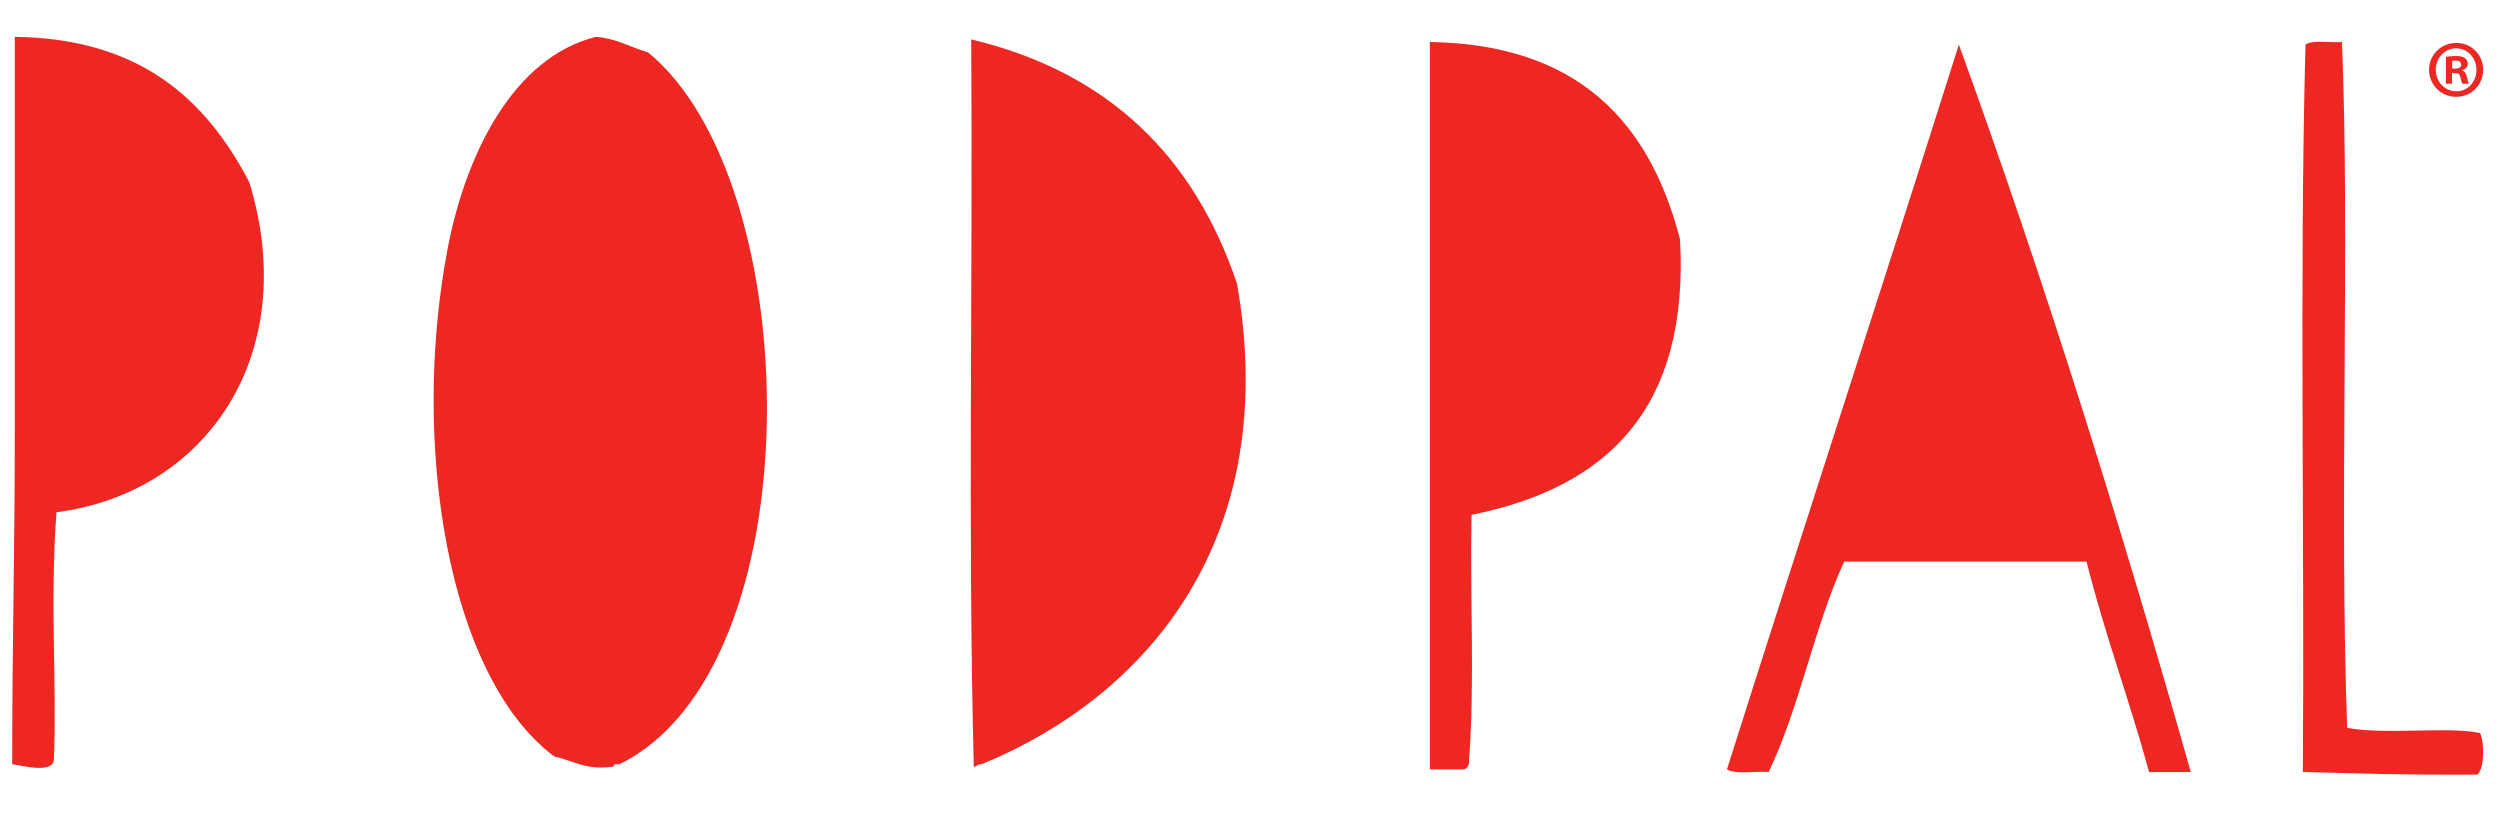 <?xml version="1.0" encoding="utf-8"?>
<svg viewBox="44.268 50.774 291.015 88.27" height="122.976" width="377.947" id="svg2" version="1.1" xmlns="http://www.w3.org/2000/svg">
  <defs id="defs6">
    <clipPath id="clipPath18" clipPathUnits="userSpaceOnUse">
      <path id="path16" d="M 0,141.732 H 283.46 V 0 H 0 Z"/>
    </clipPath>
  </defs>
  <g transform="matrix(1.333,0,0,-1.333,0,188.976)" id="g10">
    <g id="g12">
      <g clip-path="url(#clipPath18)" id="g14">
        <g transform="translate(249.557,38.44)" id="g20">
          <path id="path22" style="fill:#ee2722;fill-opacity:1;fill-rule:nonzero;stroke:none" d="m 0,0 c -7.484,-0.027 -9.648,0.096 -15.247,0.227 0.151,21.099 -0.305,42.803 0.227,63.523 0.682,0.457 2.148,0.129 3.187,0.228 0.707,-17.02 -0.245,-40.69 0.455,-59.894 C -7.922,3.449 -2.593,4.238 0.228,3.629 0.617,2.769 0.626,0.578 0,0"/>
        </g>
        <g transform="translate(220.882,38.666)" id="g24">
          <path id="path26" style="fill:#ee2722;fill-opacity:1;fill-rule:nonzero;stroke:none" d="M 0,0 C -1.7,6.244 -3.869,12.021 -5.461,18.377 H -26.626 C -29.256,12.681 -30.516,5.618 -33.225,0 c -1.179,0.109 -2.823,-0.244 -3.641,0.228 6.705,21.145 13.567,42.135 20.254,63.295 C -9.166,43.042 -2.529,21.755 3.642,0 Z"/>
        </g>
        <g transform="translate(161.032,38.894)" id="g28">
          <path id="path30" style="fill:#ee2722;fill-opacity:1;fill-rule:nonzero;stroke:none" d="m 0,0 h -2.96 c -10e-4,20.27 10e-4,42.499 0,63.523 C 9.892,63.327 16.222,56.632 18.888,46.282 19.71,31.396 12.422,24.596 0.683,22.233 0.532,15.123 0.983,7.413 0.455,0.681 0.466,0.291 0.285,0.093 0,0"/>
        </g>
        <g transform="translate(118.247,39.121)" id="g32">
          <path id="path34" style="fill:#ee2722;fill-opacity:1;fill-rule:nonzero;stroke:none" d="M 0,0 C -0.529,20.72 -0.075,42.424 -0.226,63.523 11.771,60.662 19.242,53.287 22.986,42.196 26.822,20.33 15.584,6.363 0.684,0.226 0.315,0.29 0.292,0.013 0,0"/>
        </g>
        <g transform="translate(86.843,39.347)" id="g36">
          <path id="path38" style="fill:#ee2722;fill-opacity:1;fill-rule:nonzero;stroke:none" d="m 0,0 c 0.042,-0.192 -0.089,-0.215 -0.228,-0.226 -2.264,-0.294 -3.387,0.554 -5.006,0.907 -9.374,7.015 -12.515,27.418 -9.33,44.239 1.593,8.421 5.783,16.81 12.971,18.603 C 0.232,63.377 1.43,62.604 2.959,62.162 16.868,50.813 17.548,8.339 0.455,0 Z"/>
        </g>
        <g transform="translate(34.274,39.347)" id="g40">
          <path id="path42" style="fill:#ee2722;fill-opacity:1;fill-rule:nonzero;stroke:none" d="M 0,0 C 0.007,12.026 0.228,17.401 0.228,30.174 V 63.523 C 11.157,63.379 16.921,58.084 20.709,50.82 25.282,35.829 16.988,23.702 3.868,22.006 3.279,14.174 3.917,6.718 3.641,0.453 3.633,-0.903 0.754,-0.077 0,0"/>
        </g>
        <g transform="translate(247.334,99.704)" id="g44">
          <path id="path46" style="fill:#ee2722;fill-opacity:1;fill-rule:nonzero;stroke:none" d="M 0,0 H 0.254 C 0.547,0 0.688,-0.113 0.73,-0.357 0.801,-0.644 0.843,-0.844 0.912,-0.931 H 1.474 C 1.431,-0.844 1.376,-0.716 1.306,-0.357 1.235,-0.042 1.124,0.144 0.897,0.215 v 0.029 c 0.269,0.085 0.479,0.272 0.479,0.559 0,0.229 -0.099,0.399 -0.239,0.501 -0.155,0.113 -0.351,0.185 -0.786,0.185 -0.378,0 -0.672,-0.043 -0.883,-0.072 V -0.931 H 0 Z M 0.015,1.06 C 0.072,1.074 0.169,1.089 0.309,1.089 0.646,1.089 0.801,0.945 0.801,0.73 0.801,0.486 0.562,0.388 0.269,0.388 H 0.015 Z M 0.38,2.634 c -1.332,0 -2.384,-1.03 -2.384,-2.348 0,-1.317 1.052,-2.36 2.369,-2.36 1.319,0 2.358,1.043 2.358,2.36 0,1.318 -1.039,2.348 -2.343,2.348 M 0.351,2.162 c 1.025,0 1.782,-0.846 1.782,-1.891 0,-1.029 -0.757,-1.874 -1.753,-1.86 -1.025,0 -1.797,0.831 -1.797,1.875 0,1.03 0.772,1.876 1.768,1.876"/>
        </g>
      </g>
    </g>
  </g>
</svg>